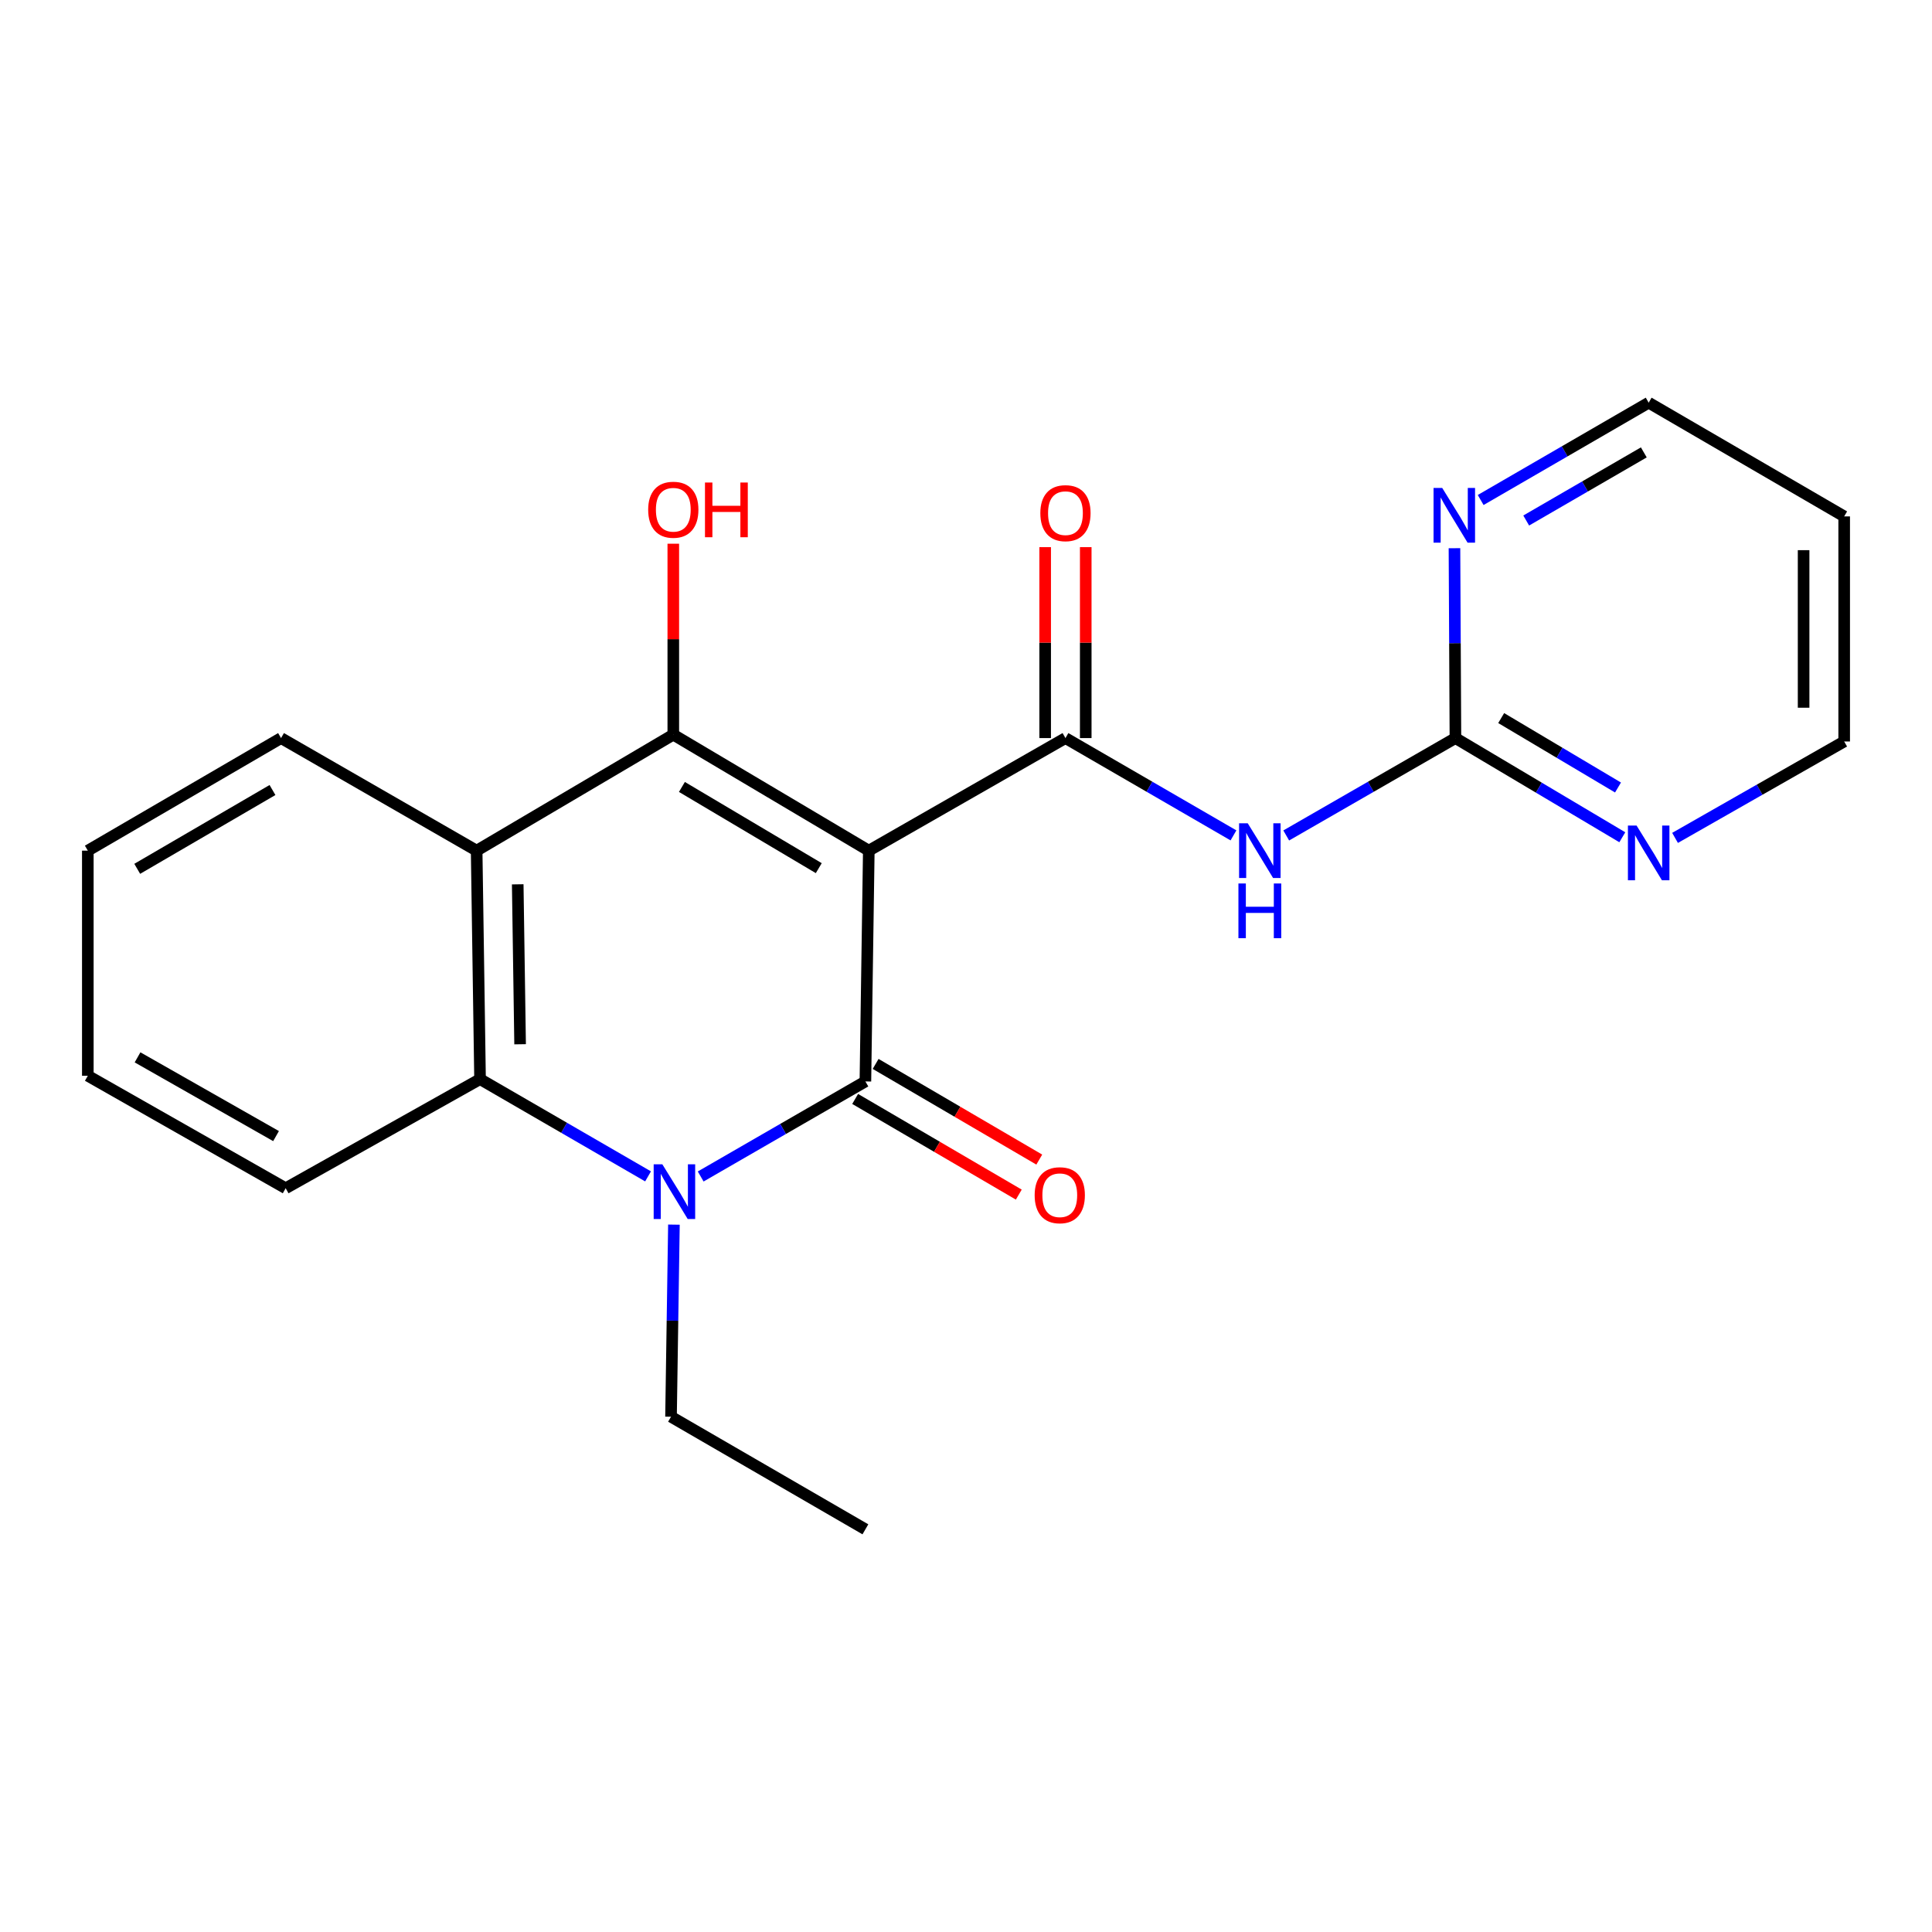 <?xml version='1.0' encoding='iso-8859-1'?>
<svg version='1.1' baseProfile='full'
              xmlns='http://www.w3.org/2000/svg'
                      xmlns:rdkit='http://www.rdkit.org/xml'
                      xmlns:xlink='http://www.w3.org/1999/xlink'
                  xml:space='preserve'
width='1000px' height='1000px' viewBox='0 0 1000 1000'>
<!-- END OF HEADER -->
<rect style='opacity:1.0;fill:#FFFFFF;stroke:none' width='1000' height='1000' x='0' y='0'> </rect>
<path class='bond-0' d='M 449.689,440.297 L 447.928,559.75' style='fill:none;fill-rule:evenodd;stroke:#000000;stroke-width:6px;stroke-linecap:butt;stroke-linejoin:miter;stroke-opacity:1' />
<path class='bond-1' d='M 449.689,440.297 L 348.497,380.256' style='fill:none;fill-rule:evenodd;stroke:#000000;stroke-width:6px;stroke-linecap:butt;stroke-linejoin:miter;stroke-opacity:1' />
<path class='bond-1' d='M 423.794,449.352 L 352.959,407.324' style='fill:none;fill-rule:evenodd;stroke:#000000;stroke-width:6px;stroke-linecap:butt;stroke-linejoin:miter;stroke-opacity:1' />
<path class='bond-3' d='M 449.689,440.297 L 551.477,382.029' style='fill:none;fill-rule:evenodd;stroke:#000000;stroke-width:6px;stroke-linecap:butt;stroke-linejoin:miter;stroke-opacity:1' />
<path class='bond-2' d='M 447.928,559.75 L 405.3,584.349' style='fill:none;fill-rule:evenodd;stroke:#000000;stroke-width:6px;stroke-linecap:butt;stroke-linejoin:miter;stroke-opacity:1' />
<path class='bond-2' d='M 405.3,584.349 L 362.673,608.948' style='fill:none;fill-rule:evenodd;stroke:#0000FF;stroke-width:6px;stroke-linecap:butt;stroke-linejoin:miter;stroke-opacity:1' />
<path class='bond-8' d='M 442.628,568.815 L 484.976,593.572' style='fill:none;fill-rule:evenodd;stroke:#000000;stroke-width:6px;stroke-linecap:butt;stroke-linejoin:miter;stroke-opacity:1' />
<path class='bond-8' d='M 484.976,593.572 L 527.324,618.328' style='fill:none;fill-rule:evenodd;stroke:#FF0000;stroke-width:6px;stroke-linecap:butt;stroke-linejoin:miter;stroke-opacity:1' />
<path class='bond-8' d='M 453.227,550.684 L 495.575,575.441' style='fill:none;fill-rule:evenodd;stroke:#000000;stroke-width:6px;stroke-linecap:butt;stroke-linejoin:miter;stroke-opacity:1' />
<path class='bond-8' d='M 495.575,575.441 L 537.923,600.198' style='fill:none;fill-rule:evenodd;stroke:#FF0000;stroke-width:6px;stroke-linecap:butt;stroke-linejoin:miter;stroke-opacity:1' />
<path class='bond-4' d='M 348.497,380.256 L 246.709,440.297' style='fill:none;fill-rule:evenodd;stroke:#000000;stroke-width:6px;stroke-linecap:butt;stroke-linejoin:miter;stroke-opacity:1' />
<path class='bond-12' d='M 348.497,380.256 L 348.497,330.842' style='fill:none;fill-rule:evenodd;stroke:#000000;stroke-width:6px;stroke-linecap:butt;stroke-linejoin:miter;stroke-opacity:1' />
<path class='bond-12' d='M 348.497,330.842 L 348.497,281.427' style='fill:none;fill-rule:evenodd;stroke:#FF0000;stroke-width:6px;stroke-linecap:butt;stroke-linejoin:miter;stroke-opacity:1' />
<path class='bond-13' d='M 348.822,633.865 L 348.07,683.579' style='fill:none;fill-rule:evenodd;stroke:#0000FF;stroke-width:6px;stroke-linecap:butt;stroke-linejoin:miter;stroke-opacity:1' />
<path class='bond-13' d='M 348.07,683.579 L 347.318,733.293' style='fill:none;fill-rule:evenodd;stroke:#000000;stroke-width:6px;stroke-linecap:butt;stroke-linejoin:miter;stroke-opacity:1' />
<path class='bond-22' d='M 335.434,608.894 L 291.952,583.727' style='fill:none;fill-rule:evenodd;stroke:#0000FF;stroke-width:6px;stroke-linecap:butt;stroke-linejoin:miter;stroke-opacity:1' />
<path class='bond-22' d='M 291.952,583.727 L 248.47,558.56' style='fill:none;fill-rule:evenodd;stroke:#000000;stroke-width:6px;stroke-linecap:butt;stroke-linejoin:miter;stroke-opacity:1' />
<path class='bond-6' d='M 551.477,382.029 L 594.959,407.211' style='fill:none;fill-rule:evenodd;stroke:#000000;stroke-width:6px;stroke-linecap:butt;stroke-linejoin:miter;stroke-opacity:1' />
<path class='bond-6' d='M 594.959,407.211 L 638.44,432.394' style='fill:none;fill-rule:evenodd;stroke:#0000FF;stroke-width:6px;stroke-linecap:butt;stroke-linejoin:miter;stroke-opacity:1' />
<path class='bond-11' d='M 561.978,382.029 L 561.978,332.615' style='fill:none;fill-rule:evenodd;stroke:#000000;stroke-width:6px;stroke-linecap:butt;stroke-linejoin:miter;stroke-opacity:1' />
<path class='bond-11' d='M 561.978,332.615 L 561.978,283.201' style='fill:none;fill-rule:evenodd;stroke:#FF0000;stroke-width:6px;stroke-linecap:butt;stroke-linejoin:miter;stroke-opacity:1' />
<path class='bond-11' d='M 540.977,382.029 L 540.977,332.615' style='fill:none;fill-rule:evenodd;stroke:#000000;stroke-width:6px;stroke-linecap:butt;stroke-linejoin:miter;stroke-opacity:1' />
<path class='bond-11' d='M 540.977,332.615 L 540.977,283.201' style='fill:none;fill-rule:evenodd;stroke:#FF0000;stroke-width:6px;stroke-linecap:butt;stroke-linejoin:miter;stroke-opacity:1' />
<path class='bond-5' d='M 246.709,440.297 L 248.47,558.56' style='fill:none;fill-rule:evenodd;stroke:#000000;stroke-width:6px;stroke-linecap:butt;stroke-linejoin:miter;stroke-opacity:1' />
<path class='bond-5' d='M 267.972,457.724 L 269.205,540.507' style='fill:none;fill-rule:evenodd;stroke:#000000;stroke-width:6px;stroke-linecap:butt;stroke-linejoin:miter;stroke-opacity:1' />
<path class='bond-14' d='M 246.709,440.297 L 145.469,382.029' style='fill:none;fill-rule:evenodd;stroke:#000000;stroke-width:6px;stroke-linecap:butt;stroke-linejoin:miter;stroke-opacity:1' />
<path class='bond-15' d='M 248.47,558.56 L 147.861,615.031' style='fill:none;fill-rule:evenodd;stroke:#000000;stroke-width:6px;stroke-linecap:butt;stroke-linejoin:miter;stroke-opacity:1' />
<path class='bond-7' d='M 665.747,432.435 L 709.537,407.232' style='fill:none;fill-rule:evenodd;stroke:#0000FF;stroke-width:6px;stroke-linecap:butt;stroke-linejoin:miter;stroke-opacity:1' />
<path class='bond-7' d='M 709.537,407.232 L 753.326,382.029' style='fill:none;fill-rule:evenodd;stroke:#000000;stroke-width:6px;stroke-linecap:butt;stroke-linejoin:miter;stroke-opacity:1' />
<path class='bond-9' d='M 753.326,382.029 L 796.515,407.696' style='fill:none;fill-rule:evenodd;stroke:#000000;stroke-width:6px;stroke-linecap:butt;stroke-linejoin:miter;stroke-opacity:1' />
<path class='bond-9' d='M 796.515,407.696 L 839.704,433.364' style='fill:none;fill-rule:evenodd;stroke:#0000FF;stroke-width:6px;stroke-linecap:butt;stroke-linejoin:miter;stroke-opacity:1' />
<path class='bond-9' d='M 777.013,371.675 L 807.245,389.643' style='fill:none;fill-rule:evenodd;stroke:#000000;stroke-width:6px;stroke-linecap:butt;stroke-linejoin:miter;stroke-opacity:1' />
<path class='bond-9' d='M 807.245,389.643 L 837.477,407.61' style='fill:none;fill-rule:evenodd;stroke:#0000FF;stroke-width:6px;stroke-linecap:butt;stroke-linejoin:miter;stroke-opacity:1' />
<path class='bond-10' d='M 753.326,382.029 L 753.078,332.89' style='fill:none;fill-rule:evenodd;stroke:#000000;stroke-width:6px;stroke-linecap:butt;stroke-linejoin:miter;stroke-opacity:1' />
<path class='bond-10' d='M 753.078,332.89 L 752.829,283.75' style='fill:none;fill-rule:evenodd;stroke:#0000FF;stroke-width:6px;stroke-linecap:butt;stroke-linejoin:miter;stroke-opacity:1' />
<path class='bond-18' d='M 867.005,433.693 L 910.775,408.742' style='fill:none;fill-rule:evenodd;stroke:#0000FF;stroke-width:6px;stroke-linecap:butt;stroke-linejoin:miter;stroke-opacity:1' />
<path class='bond-18' d='M 910.775,408.742 L 954.545,383.791' style='fill:none;fill-rule:evenodd;stroke:#000000;stroke-width:6px;stroke-linecap:butt;stroke-linejoin:miter;stroke-opacity:1' />
<path class='bond-17' d='M 766.39,258.802 L 809.871,233.614' style='fill:none;fill-rule:evenodd;stroke:#0000FF;stroke-width:6px;stroke-linecap:butt;stroke-linejoin:miter;stroke-opacity:1' />
<path class='bond-17' d='M 809.871,233.614 L 853.353,208.427' style='fill:none;fill-rule:evenodd;stroke:#000000;stroke-width:6px;stroke-linecap:butt;stroke-linejoin:miter;stroke-opacity:1' />
<path class='bond-17' d='M 789.961,269.418 L 820.398,251.787' style='fill:none;fill-rule:evenodd;stroke:#0000FF;stroke-width:6px;stroke-linecap:butt;stroke-linejoin:miter;stroke-opacity:1' />
<path class='bond-17' d='M 820.398,251.787 L 850.835,234.156' style='fill:none;fill-rule:evenodd;stroke:#000000;stroke-width:6px;stroke-linecap:butt;stroke-linejoin:miter;stroke-opacity:1' />
<path class='bond-19' d='M 347.318,733.293 L 447.928,791.573' style='fill:none;fill-rule:evenodd;stroke:#000000;stroke-width:6px;stroke-linecap:butt;stroke-linejoin:miter;stroke-opacity:1' />
<path class='bond-20' d='M 145.469,382.029 L 45.455,440.297' style='fill:none;fill-rule:evenodd;stroke:#000000;stroke-width:6px;stroke-linecap:butt;stroke-linejoin:miter;stroke-opacity:1' />
<path class='bond-20' d='M 141.039,408.916 L 71.029,449.703' style='fill:none;fill-rule:evenodd;stroke:#000000;stroke-width:6px;stroke-linecap:butt;stroke-linejoin:miter;stroke-opacity:1' />
<path class='bond-24' d='M 147.861,615.031 L 45.455,556.809' style='fill:none;fill-rule:evenodd;stroke:#000000;stroke-width:6px;stroke-linecap:butt;stroke-linejoin:miter;stroke-opacity:1' />
<path class='bond-24' d='M 142.88,588.04 L 71.195,547.285' style='fill:none;fill-rule:evenodd;stroke:#000000;stroke-width:6px;stroke-linecap:butt;stroke-linejoin:miter;stroke-opacity:1' />
<path class='bond-16' d='M 954.545,267.29 L 853.353,208.427' style='fill:none;fill-rule:evenodd;stroke:#000000;stroke-width:6px;stroke-linecap:butt;stroke-linejoin:miter;stroke-opacity:1' />
<path class='bond-23' d='M 954.545,267.29 L 954.545,383.791' style='fill:none;fill-rule:evenodd;stroke:#000000;stroke-width:6px;stroke-linecap:butt;stroke-linejoin:miter;stroke-opacity:1' />
<path class='bond-23' d='M 933.544,284.765 L 933.544,366.316' style='fill:none;fill-rule:evenodd;stroke:#000000;stroke-width:6px;stroke-linecap:butt;stroke-linejoin:miter;stroke-opacity:1' />
<path class='bond-21' d='M 45.455,440.297 L 45.455,556.809' style='fill:none;fill-rule:evenodd;stroke:#000000;stroke-width:6px;stroke-linecap:butt;stroke-linejoin:miter;stroke-opacity:1' />
<path  class='atom-3' d='M 342.82 602.632
L 352.1 617.632
Q 353.02 619.112, 354.5 621.792
Q 355.98 624.472, 356.06 624.632
L 356.06 602.632
L 359.82 602.632
L 359.82 630.952
L 355.94 630.952
L 345.98 614.552
Q 344.82 612.632, 343.58 610.432
Q 342.38 608.232, 342.02 607.552
L 342.02 630.952
L 338.34 630.952
L 338.34 602.632
L 342.82 602.632
' fill='#0000FF'/>
<path  class='atom-7' d='M 645.827 426.137
L 655.107 441.137
Q 656.027 442.617, 657.507 445.297
Q 658.987 447.977, 659.067 448.137
L 659.067 426.137
L 662.827 426.137
L 662.827 454.457
L 658.947 454.457
L 648.987 438.057
Q 647.827 436.137, 646.587 433.937
Q 645.387 431.737, 645.027 431.057
L 645.027 454.457
L 641.347 454.457
L 641.347 426.137
L 645.827 426.137
' fill='#0000FF'/>
<path  class='atom-7' d='M 641.007 457.289
L 644.847 457.289
L 644.847 469.329
L 659.327 469.329
L 659.327 457.289
L 663.167 457.289
L 663.167 485.609
L 659.327 485.609
L 659.327 472.529
L 644.847 472.529
L 644.847 485.609
L 641.007 485.609
L 641.007 457.289
' fill='#0000FF'/>
<path  class='atom-9' d='M 535.537 618.646
Q 535.537 611.846, 538.897 608.046
Q 542.257 604.246, 548.537 604.246
Q 554.817 604.246, 558.177 608.046
Q 561.537 611.846, 561.537 618.646
Q 561.537 625.526, 558.137 629.446
Q 554.737 633.326, 548.537 633.326
Q 542.297 633.326, 538.897 629.446
Q 535.537 625.566, 535.537 618.646
M 548.537 630.126
Q 552.857 630.126, 555.177 627.246
Q 557.537 624.326, 557.537 618.646
Q 557.537 613.086, 555.177 610.286
Q 552.857 607.446, 548.537 607.446
Q 544.217 607.446, 541.857 610.246
Q 539.537 613.046, 539.537 618.646
Q 539.537 624.366, 541.857 627.246
Q 544.217 630.126, 548.537 630.126
' fill='#FF0000'/>
<path  class='atom-10' d='M 847.093 427.315
L 856.373 442.315
Q 857.293 443.795, 858.773 446.475
Q 860.253 449.155, 860.333 449.315
L 860.333 427.315
L 864.093 427.315
L 864.093 455.635
L 860.213 455.635
L 850.253 439.235
Q 849.093 437.315, 847.853 435.115
Q 846.653 432.915, 846.293 432.235
L 846.293 455.635
L 842.613 455.635
L 842.613 427.315
L 847.093 427.315
' fill='#0000FF'/>
<path  class='atom-11' d='M 746.483 252.547
L 755.763 267.547
Q 756.683 269.027, 758.163 271.707
Q 759.643 274.387, 759.723 274.547
L 759.723 252.547
L 763.483 252.547
L 763.483 280.867
L 759.603 280.867
L 749.643 264.467
Q 748.483 262.547, 747.243 260.347
Q 746.043 258.147, 745.683 257.467
L 745.683 280.867
L 742.003 280.867
L 742.003 252.547
L 746.483 252.547
' fill='#0000FF'/>
<path  class='atom-12' d='M 538.477 265.608
Q 538.477 258.808, 541.837 255.008
Q 545.197 251.208, 551.477 251.208
Q 557.757 251.208, 561.117 255.008
Q 564.477 258.808, 564.477 265.608
Q 564.477 272.488, 561.077 276.408
Q 557.677 280.288, 551.477 280.288
Q 545.237 280.288, 541.837 276.408
Q 538.477 272.528, 538.477 265.608
M 551.477 277.088
Q 555.797 277.088, 558.117 274.208
Q 560.477 271.288, 560.477 265.608
Q 560.477 260.048, 558.117 257.248
Q 555.797 254.408, 551.477 254.408
Q 547.157 254.408, 544.797 257.208
Q 542.477 260.008, 542.477 265.608
Q 542.477 271.328, 544.797 274.208
Q 547.157 277.088, 551.477 277.088
' fill='#FF0000'/>
<path  class='atom-13' d='M 335.497 263.835
Q 335.497 257.035, 338.857 253.235
Q 342.217 249.435, 348.497 249.435
Q 354.777 249.435, 358.137 253.235
Q 361.497 257.035, 361.497 263.835
Q 361.497 270.715, 358.097 274.635
Q 354.697 278.515, 348.497 278.515
Q 342.257 278.515, 338.857 274.635
Q 335.497 270.755, 335.497 263.835
M 348.497 275.315
Q 352.817 275.315, 355.137 272.435
Q 357.497 269.515, 357.497 263.835
Q 357.497 258.275, 355.137 255.475
Q 352.817 252.635, 348.497 252.635
Q 344.177 252.635, 341.817 255.435
Q 339.497 258.235, 339.497 263.835
Q 339.497 269.555, 341.817 272.435
Q 344.177 275.315, 348.497 275.315
' fill='#FF0000'/>
<path  class='atom-13' d='M 364.897 249.755
L 368.737 249.755
L 368.737 261.795
L 383.217 261.795
L 383.217 249.755
L 387.057 249.755
L 387.057 278.075
L 383.217 278.075
L 383.217 264.995
L 368.737 264.995
L 368.737 278.075
L 364.897 278.075
L 364.897 249.755
' fill='#FF0000'/>
</svg>

